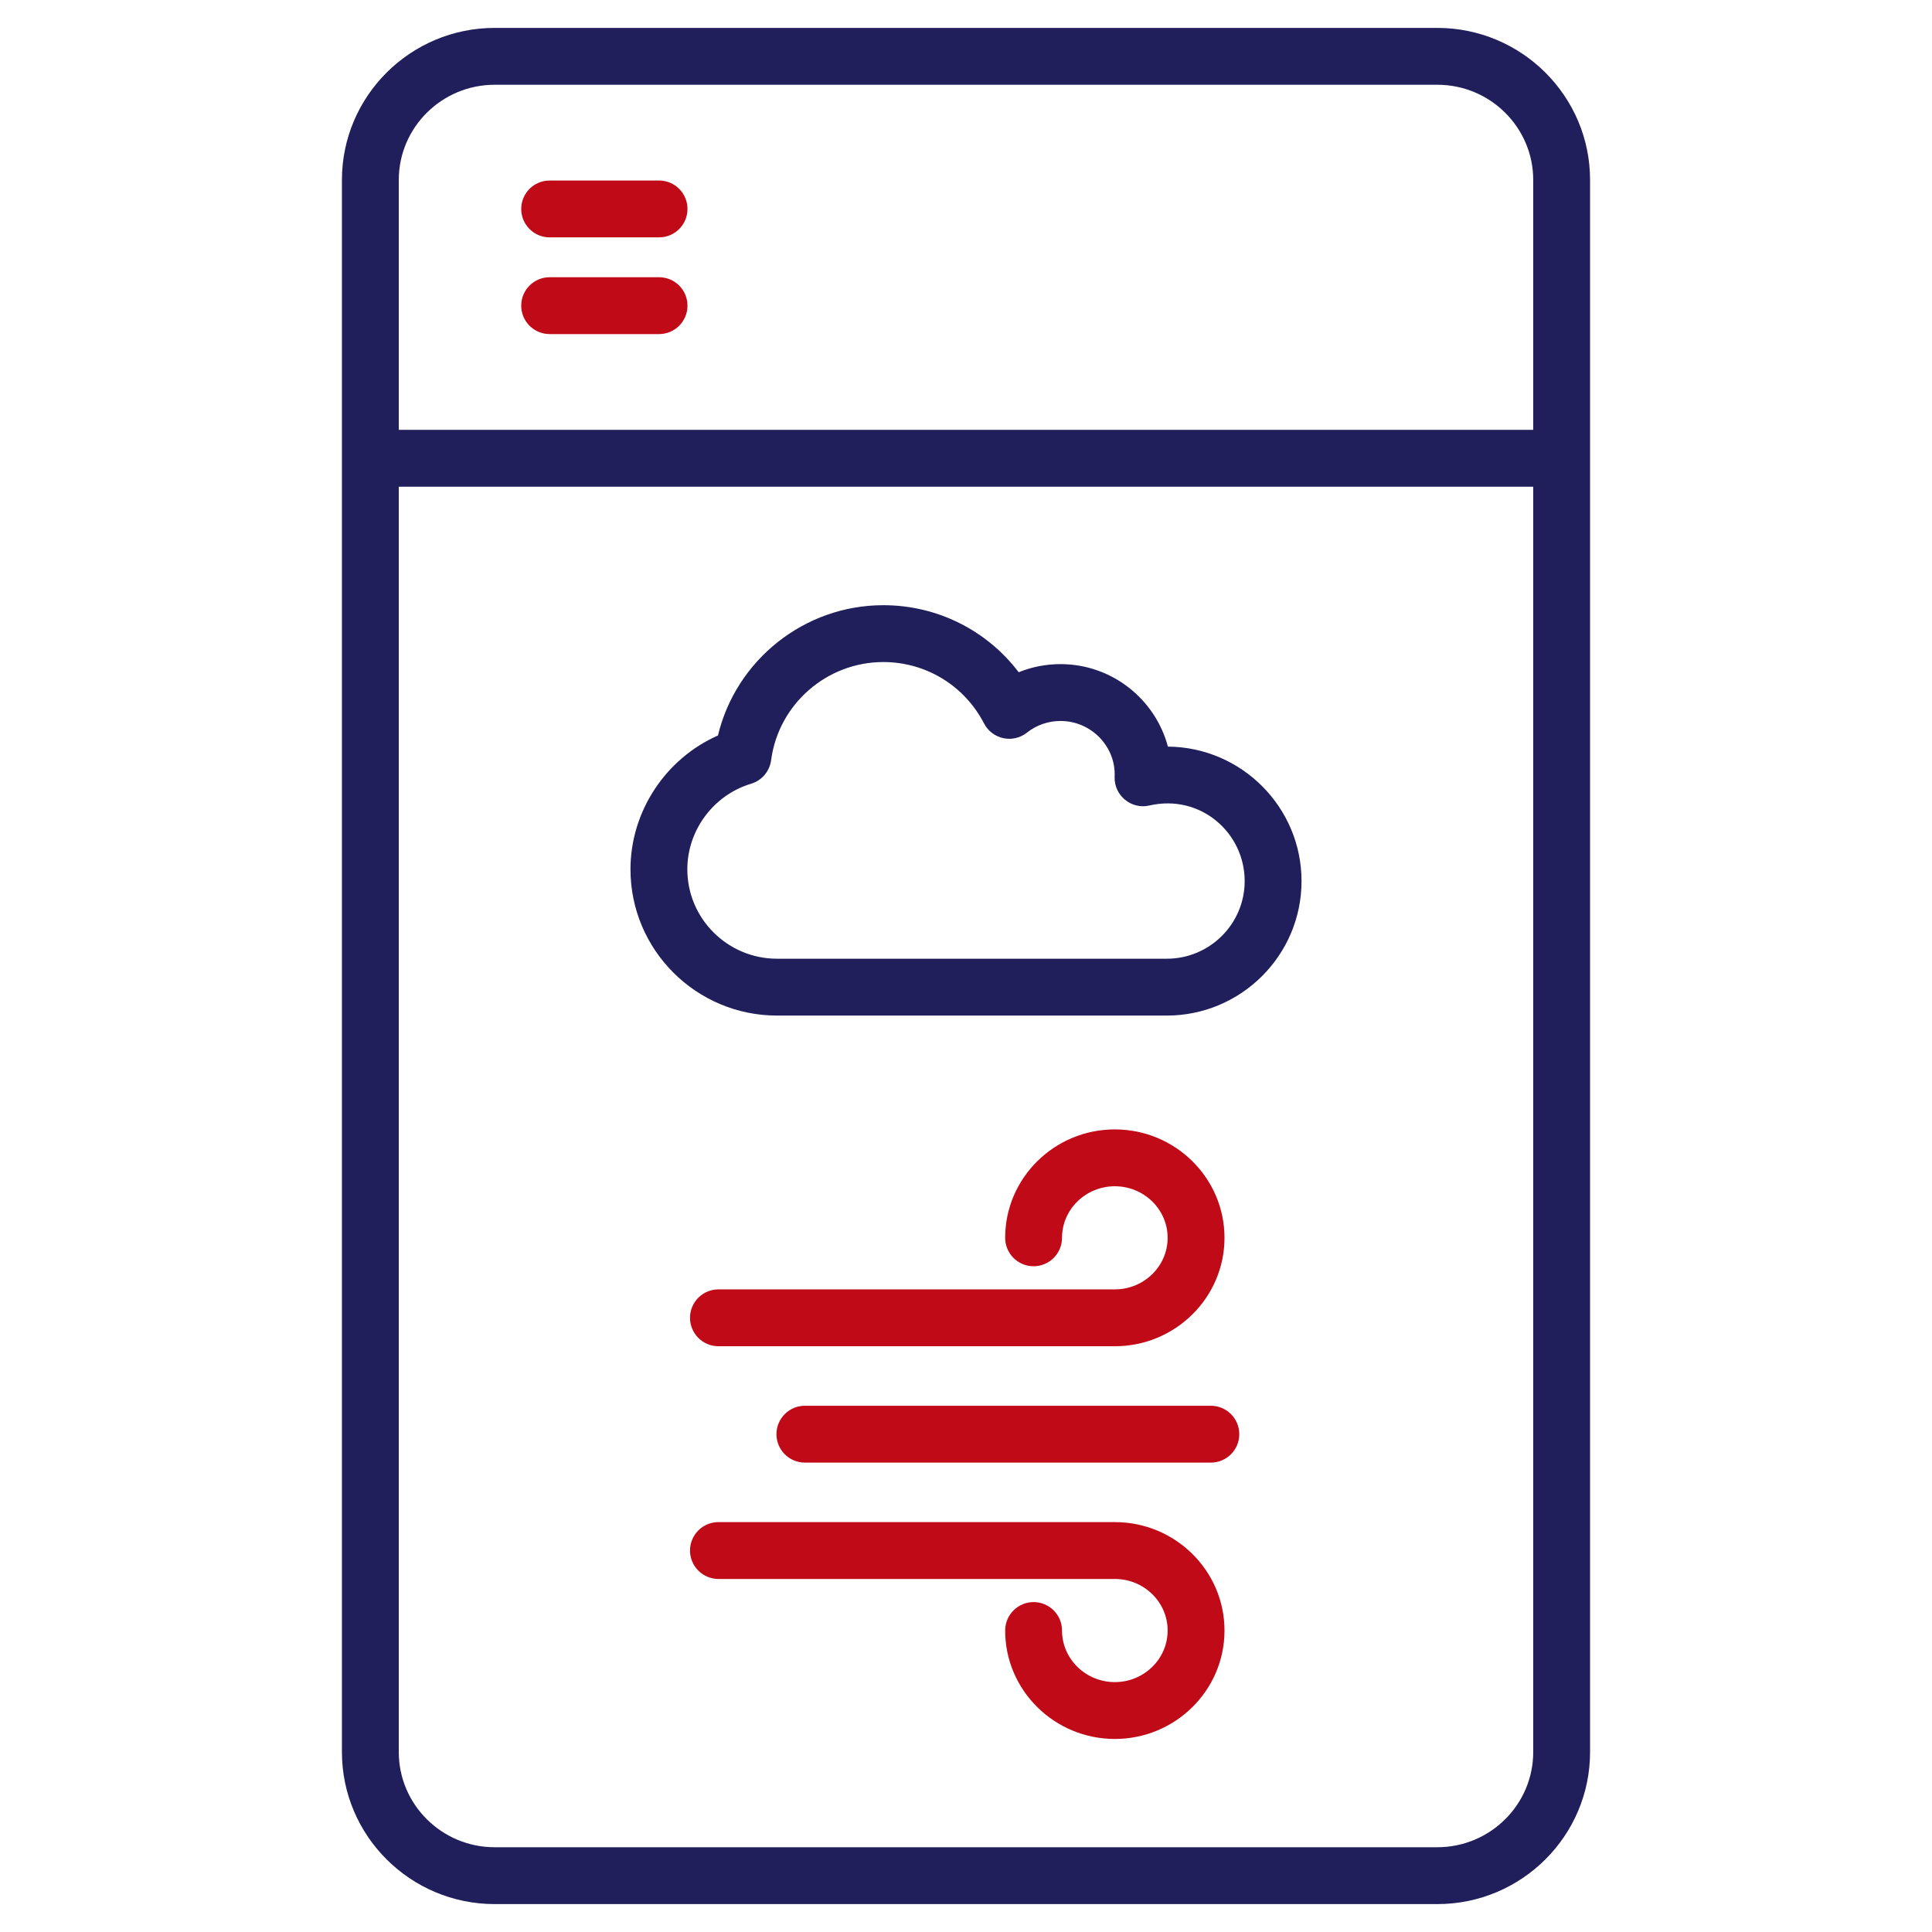 <svg width="512" height="512" viewBox="0 0 512 512" fill="none" xmlns="http://www.w3.org/2000/svg">
<path d="M131.094 7.395C108.773 7.395 90.614 25.471 90.614 47.691V464.308C90.614 486.526 108.773 504.604 131.094 504.604H380.908C403.226 504.604 421.386 486.526 421.386 464.308C421.386 414.797 421.386 83.939 421.386 47.691C421.386 25.471 403.227 7.395 380.908 7.395H131.094ZM406.319 464.308C406.319 478.217 394.921 489.537 380.908 489.537H131.094C117.082 489.537 105.681 478.217 105.681 464.308V128.983H406.319V464.308ZM406.319 47.691V113.916H105.681V47.691C105.681 33.779 117.082 22.462 131.094 22.462H380.908C394.921 22.462 406.319 33.779 406.319 47.691Z" fill="#201F5C"/>
<path d="M205.917 269.137H309.213C328.9 269.137 344.919 253.15 344.919 233.498C344.919 213.946 329.062 198.018 309.508 197.859C306.168 185.291 294.674 175.999 281.044 175.999C277.184 175.999 273.447 176.732 269.967 178.15C261.526 167.036 248.37 160.383 234.09 160.383C213.13 160.383 195.049 174.933 190.265 194.911C176.412 201.034 167.083 215.005 167.083 230.376C167.082 251.748 184.503 269.137 205.917 269.137ZM199.05 207.695C201.89 206.844 203.967 204.404 204.354 201.464C206.306 186.632 219.087 175.45 234.088 175.45C245.364 175.45 255.587 181.681 260.774 191.714C262.947 195.915 268.423 197.103 272.133 194.166C274.703 192.138 277.786 191.066 281.042 191.066C289.232 191.066 295.785 197.915 295.386 205.898C295.24 210.842 299.827 214.578 304.597 213.468C318.129 210.358 329.853 220.666 329.851 233.498C329.851 244.842 320.594 254.07 309.212 254.07H205.917C192.812 254.07 182.149 243.442 182.149 230.376C182.149 220.01 189.099 210.684 199.05 207.695Z" fill="#201F5C"/>
<path d="M295.443 341.701H190.394C186.232 341.701 182.861 345.075 182.861 349.234C182.861 353.393 186.233 356.767 190.394 356.767H295.443C311.469 356.767 324.505 343.878 324.505 328.036C324.505 312.194 311.469 299.305 295.443 299.305C279.417 299.305 266.378 312.194 266.378 328.036C266.378 332.195 269.75 335.569 273.911 335.569C278.072 335.569 281.444 332.195 281.444 328.036C281.444 320.503 287.724 314.372 295.442 314.372C303.16 314.372 309.437 320.503 309.437 328.036C309.437 335.569 303.16 341.701 295.443 341.701Z" fill="#C10A17"/>
<path d="M295.443 403.375H190.394C186.232 403.375 182.861 406.749 182.861 410.908C182.861 415.067 186.233 418.441 190.394 418.441H295.443C303.16 418.441 309.438 424.572 309.438 432.105C309.438 439.643 303.16 445.774 295.443 445.774C287.726 445.774 281.445 439.643 281.445 432.105C281.445 427.946 278.073 424.572 273.912 424.572C269.751 424.572 266.379 427.946 266.379 432.105C266.379 447.952 279.418 460.841 295.444 460.841C311.47 460.841 324.506 447.952 324.506 432.105C324.505 416.264 311.469 403.375 295.443 403.375Z" fill="#C10A17"/>
<path d="M320.888 372.539H213.303C209.141 372.539 205.77 375.913 205.77 380.072C205.77 384.231 209.142 387.605 213.303 387.605H320.888C325.05 387.605 328.421 384.231 328.421 380.072C328.421 375.914 325.049 372.539 320.888 372.539Z" fill="#C10A17"/>
<path d="M174.657 47.84H145.663C141.501 47.84 138.13 51.212 138.13 55.373C138.13 59.534 141.502 62.906 145.663 62.906H174.657C178.819 62.906 182.19 59.534 182.19 55.373C182.19 51.212 178.819 47.84 174.657 47.84Z" fill="#C10A17"/>
<path d="M174.657 73.469H145.663C141.501 73.469 138.13 76.841 138.13 81.002C138.13 85.163 141.502 88.535 145.663 88.535H174.657C178.819 88.535 182.19 85.163 182.19 81.002C182.19 76.841 178.819 73.469 174.657 73.469Z" fill="#C10A17"/>
</svg>

